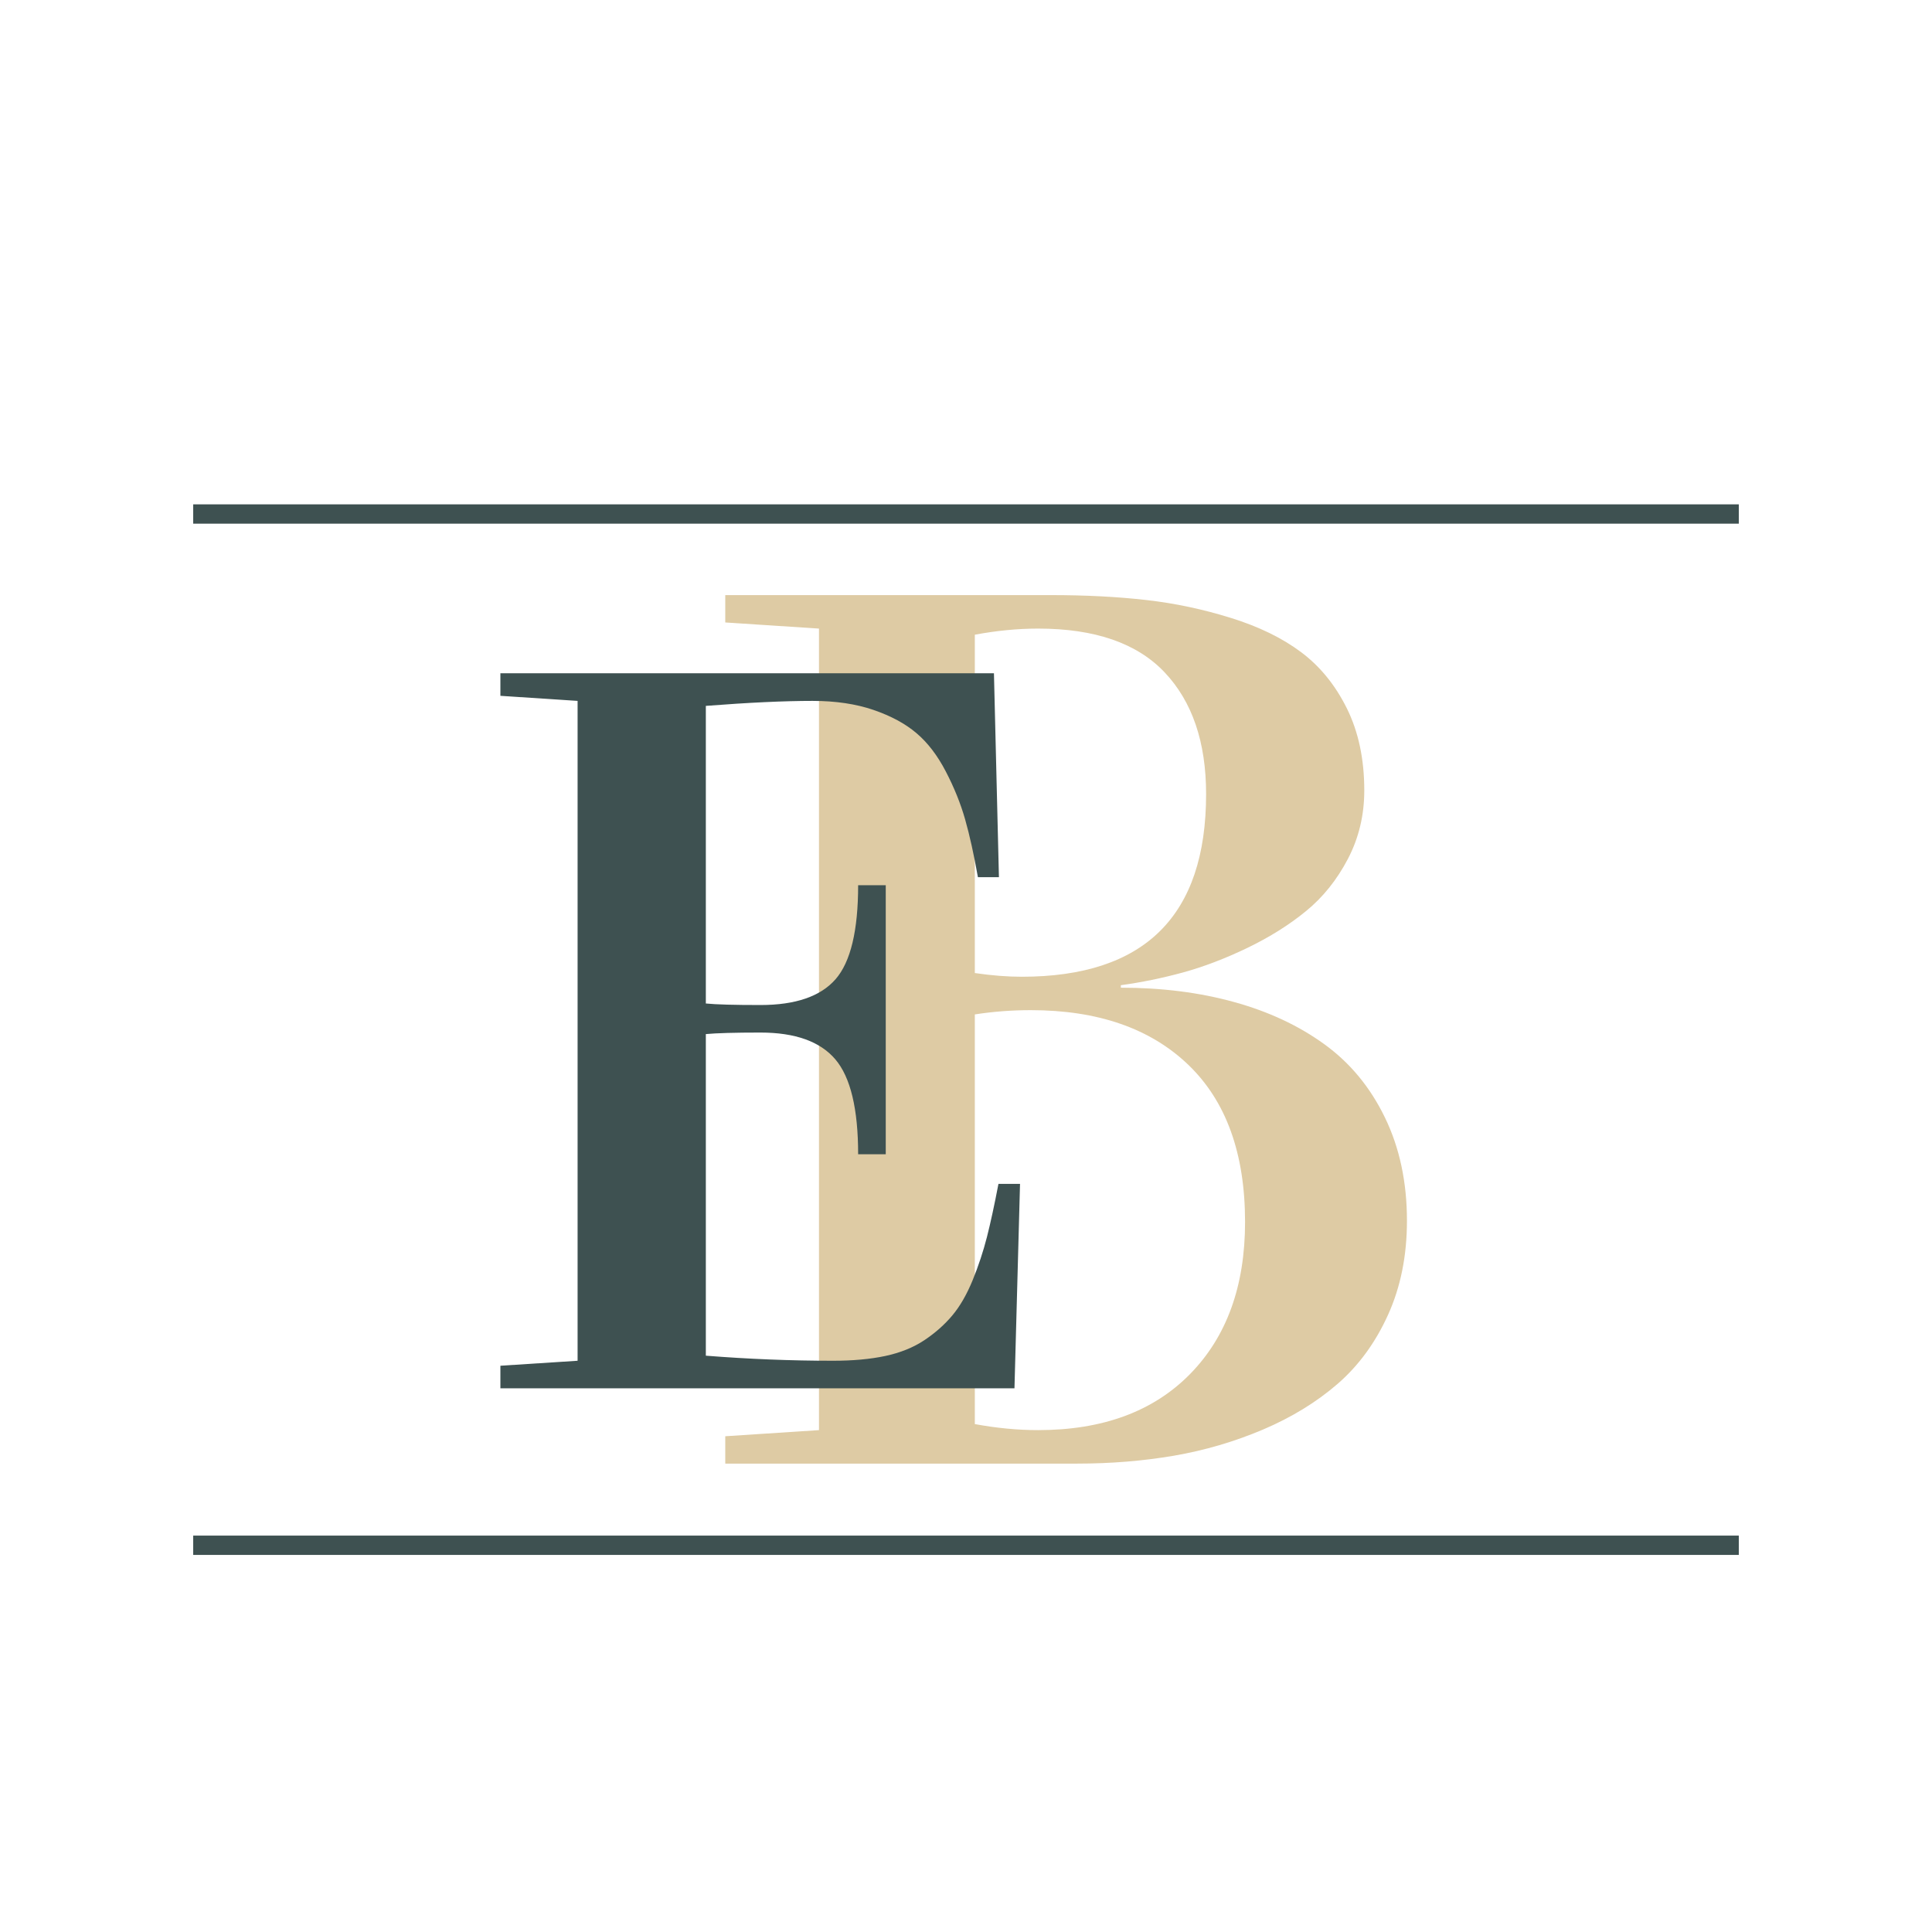 <svg xmlns="http://www.w3.org/2000/svg" xmlns:xlink="http://www.w3.org/1999/xlink" width="500" zoomAndPan="magnify" viewBox="0 0 375 375" height="500" preserveAspectRatio="xMidYMid meet" version="1.0"><defs><g/></defs><g fill="#decba4" fill-opacity="1"><g transform="translate(132.15, 284.086)"><g><path d="M 8.625 0 L 8.625 -5.312 L 26.812 -6.5 L 26.812 -162.078 L 8.625 -163.266 L 8.625 -168.578 L 71.828 -168.578 C 78.598 -168.578 84.758 -168.258 90.312 -167.625 C 95.863 -167 101.352 -165.836 106.781 -164.141 C 112.219 -162.453 116.77 -160.227 120.438 -157.469 C 124.102 -154.719 127.055 -151.078 129.297 -146.547 C 131.535 -142.016 132.656 -136.719 132.656 -130.656 C 132.656 -125.852 131.594 -121.422 129.469 -117.359 C 127.344 -113.305 124.645 -109.941 121.375 -107.266 C 118.113 -104.586 114.316 -102.203 109.984 -100.109 C 105.648 -98.023 101.473 -96.43 97.453 -95.328 C 93.441 -94.234 89.426 -93.41 85.406 -92.859 L 85.406 -92.375 C 93.363 -92.375 100.688 -91.445 107.375 -89.594 C 114.07 -87.75 119.922 -85.016 124.922 -81.391 C 129.922 -77.766 133.836 -73.02 136.672 -67.156 C 139.516 -61.289 140.938 -54.617 140.938 -47.141 C 140.938 -40.359 139.711 -34.27 137.266 -28.875 C 134.828 -23.488 131.562 -19.02 127.469 -15.469 C 123.375 -11.926 118.551 -8.973 113 -6.609 C 107.445 -4.254 101.676 -2.562 95.688 -1.531 C 89.695 -0.508 83.438 0 76.906 0 Z M 57.062 -7.672 C 61.312 -6.891 65.406 -6.5 69.344 -6.5 C 81.863 -6.5 91.688 -10.117 98.812 -17.359 C 105.945 -24.609 109.516 -34.457 109.516 -46.906 C 109.516 -60.207 105.832 -70.383 98.469 -77.438 C 91.102 -84.488 80.922 -88.016 67.922 -88.016 C 64.223 -88.016 60.602 -87.738 57.062 -87.188 Z M 57.062 -95.219 C 60.363 -94.738 63.395 -94.5 66.156 -94.5 C 90.02 -94.5 101.953 -106.316 101.953 -129.953 C 101.953 -140.023 99.273 -147.895 93.922 -153.562 C 88.566 -159.238 80.375 -162.078 69.344 -162.078 C 65.406 -162.078 61.312 -161.68 57.062 -160.891 Z M 57.062 -95.219 "/></g></g></g><g fill="#3e5151" fill-opacity="1"><g transform="translate(90.033, 269.465)"><g><path d="M 7.094 0 L 7.094 -4.375 L 22.078 -5.344 L 22.078 -133.422 L 7.094 -134.406 L 7.094 -138.781 L 102.891 -138.781 L 103.859 -99.203 L 99.781 -99.203 C 99 -103.609 98.172 -107.348 97.297 -110.422 C 96.422 -113.504 95.172 -116.602 93.547 -119.719 C 91.93 -122.832 90.035 -125.312 87.859 -127.156 C 85.691 -129 82.906 -130.504 79.5 -131.672 C 76.094 -132.836 72.156 -133.422 67.688 -133.422 C 62.176 -133.422 55.27 -133.098 46.969 -132.453 L 46.969 -74.688 C 48.914 -74.488 52.453 -74.391 57.578 -74.391 C 64.379 -74.391 69.238 -76.062 72.156 -79.406 C 75.07 -82.75 76.531 -88.828 76.531 -97.641 L 81.891 -97.641 L 81.891 -45.422 L 76.531 -45.422 C 76.531 -54.234 75.055 -60.375 72.109 -63.844 C 69.16 -67.312 64.316 -69.047 57.578 -69.047 C 52.578 -69.047 49.039 -68.945 46.969 -68.75 L 46.969 -6.328 C 55.27 -5.672 63.504 -5.344 71.672 -5.344 C 75.492 -5.344 78.863 -5.648 81.781 -6.266 C 84.707 -6.891 87.238 -7.91 89.375 -9.328 C 91.508 -10.754 93.32 -12.359 94.812 -14.141 C 96.312 -15.93 97.629 -18.219 98.766 -21 C 99.898 -23.789 100.82 -26.578 101.531 -29.359 C 102.238 -32.148 102.984 -35.586 103.766 -39.672 L 107.953 -39.672 L 106.875 0 Z M 7.094 0 "/></g></g></g><path stroke-linecap="butt" transform="matrix(0.75, 0, 0, 0.75, 37.5, 298.06)" fill="none" stroke-linejoin="miter" d="M -0 2.498 L 400 2.498 " stroke="#3e5151" stroke-width="5" stroke-opacity="1" stroke-miterlimit="4"/><path stroke-linecap="butt" transform="matrix(0.75, 0, 0, 0.75, 37.5, 97.896)" fill="none" stroke-linejoin="miter" d="M -0 2.498 L 400 2.498 " stroke="#3e5151" stroke-width="5" stroke-opacity="1" stroke-miterlimit="4"/></svg>